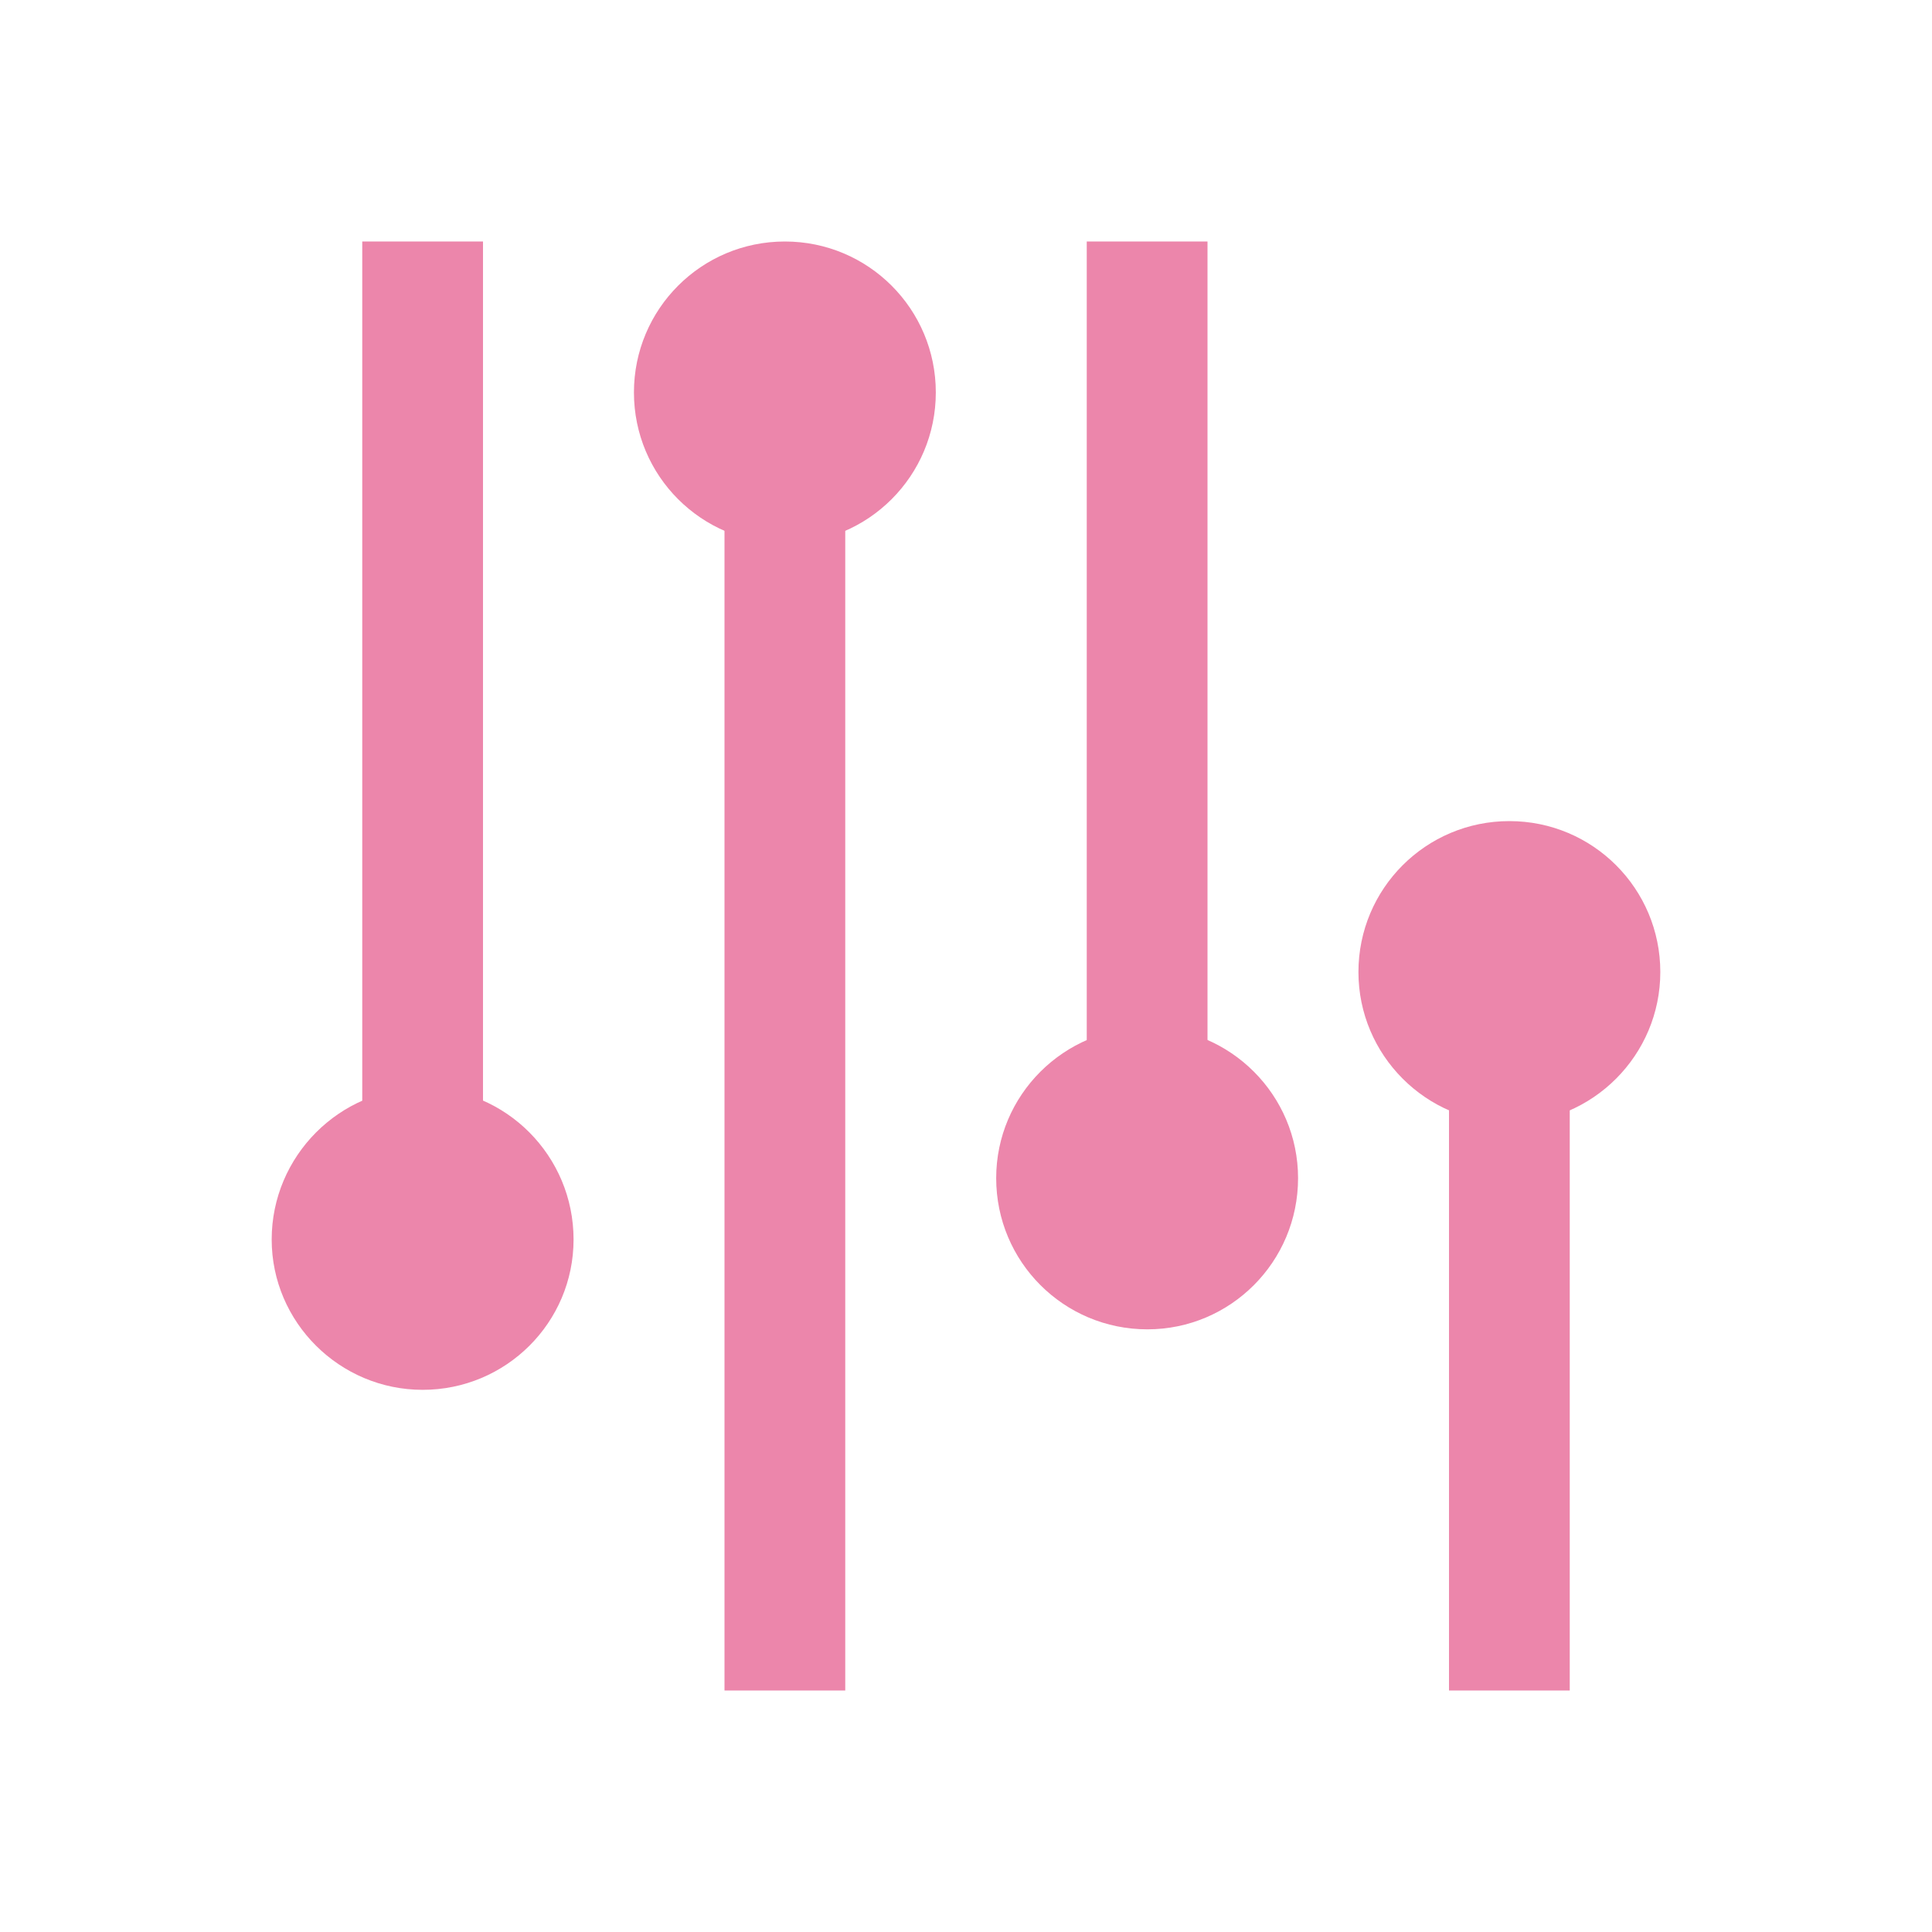 <svg xmlns="http://www.w3.org/2000/svg" viewBox="0 0 16 16">
 <path d="m 3 2 0 8 1 0 0 -8" style="fill:#ec86ab"/>
 <path d="m 4.75 10.265 c 0 0.687 -0.559 1.245 -1.25 1.245 -0.687 0 -1.25 -0.559 -1.25 -1.245 0 -0.691 0.563 -1.255 1.25 -1.255 0.691 0 1.25 0.563 1.25 1.255 z" style="fill:#ec86ab"/>
 <path d="m 7 14 0 -10.5 -1 0 l 0 10.5" style="fill:#ec86ab"/>
 <path d="m 5.25 3.25 c 0 -0.691 0.559 -1.25 1.25 -1.25 0.691 0 1.25 0.559 1.25 1.25 0 0.691 -0.559 1.25 -1.25 1.25 -0.691 0 -1.25 -0.559 -1.25 -1.25 z" style="fill:#ec86ab"/>
 <path d="m 9 2 0 7.5 1 0 0 -7.5 z" style="fill:#ec86ab"/>
 <path d="m 10.75 9.757 c 0 0.693 -0.56 1.252 -1.248 1.252 c -0.693 0 -1.252 -0.56 -1.252 -1.252 0 -0.688 0.56 -1.248 1.252 -1.248 0.688 0 1.248 0.56 1.248 1.248" style="fill:#ec86ab"/>
 <path d="m 13 14 0 -5.5 -1 0 0 5.5 z" style="fill:#ec86ab"/>
 <path d="m 11.25 8.05 c 0 -0.691 0.559 -1.25 1.25 -1.25 0.691 0 1.25 0.559 1.25 1.25 0 0.687 -0.559 1.25 -1.25 1.25 -0.691 0 -1.25 -0.563 -1.25 -1.25 z" style="fill:#ec86ab"/>
</svg>
